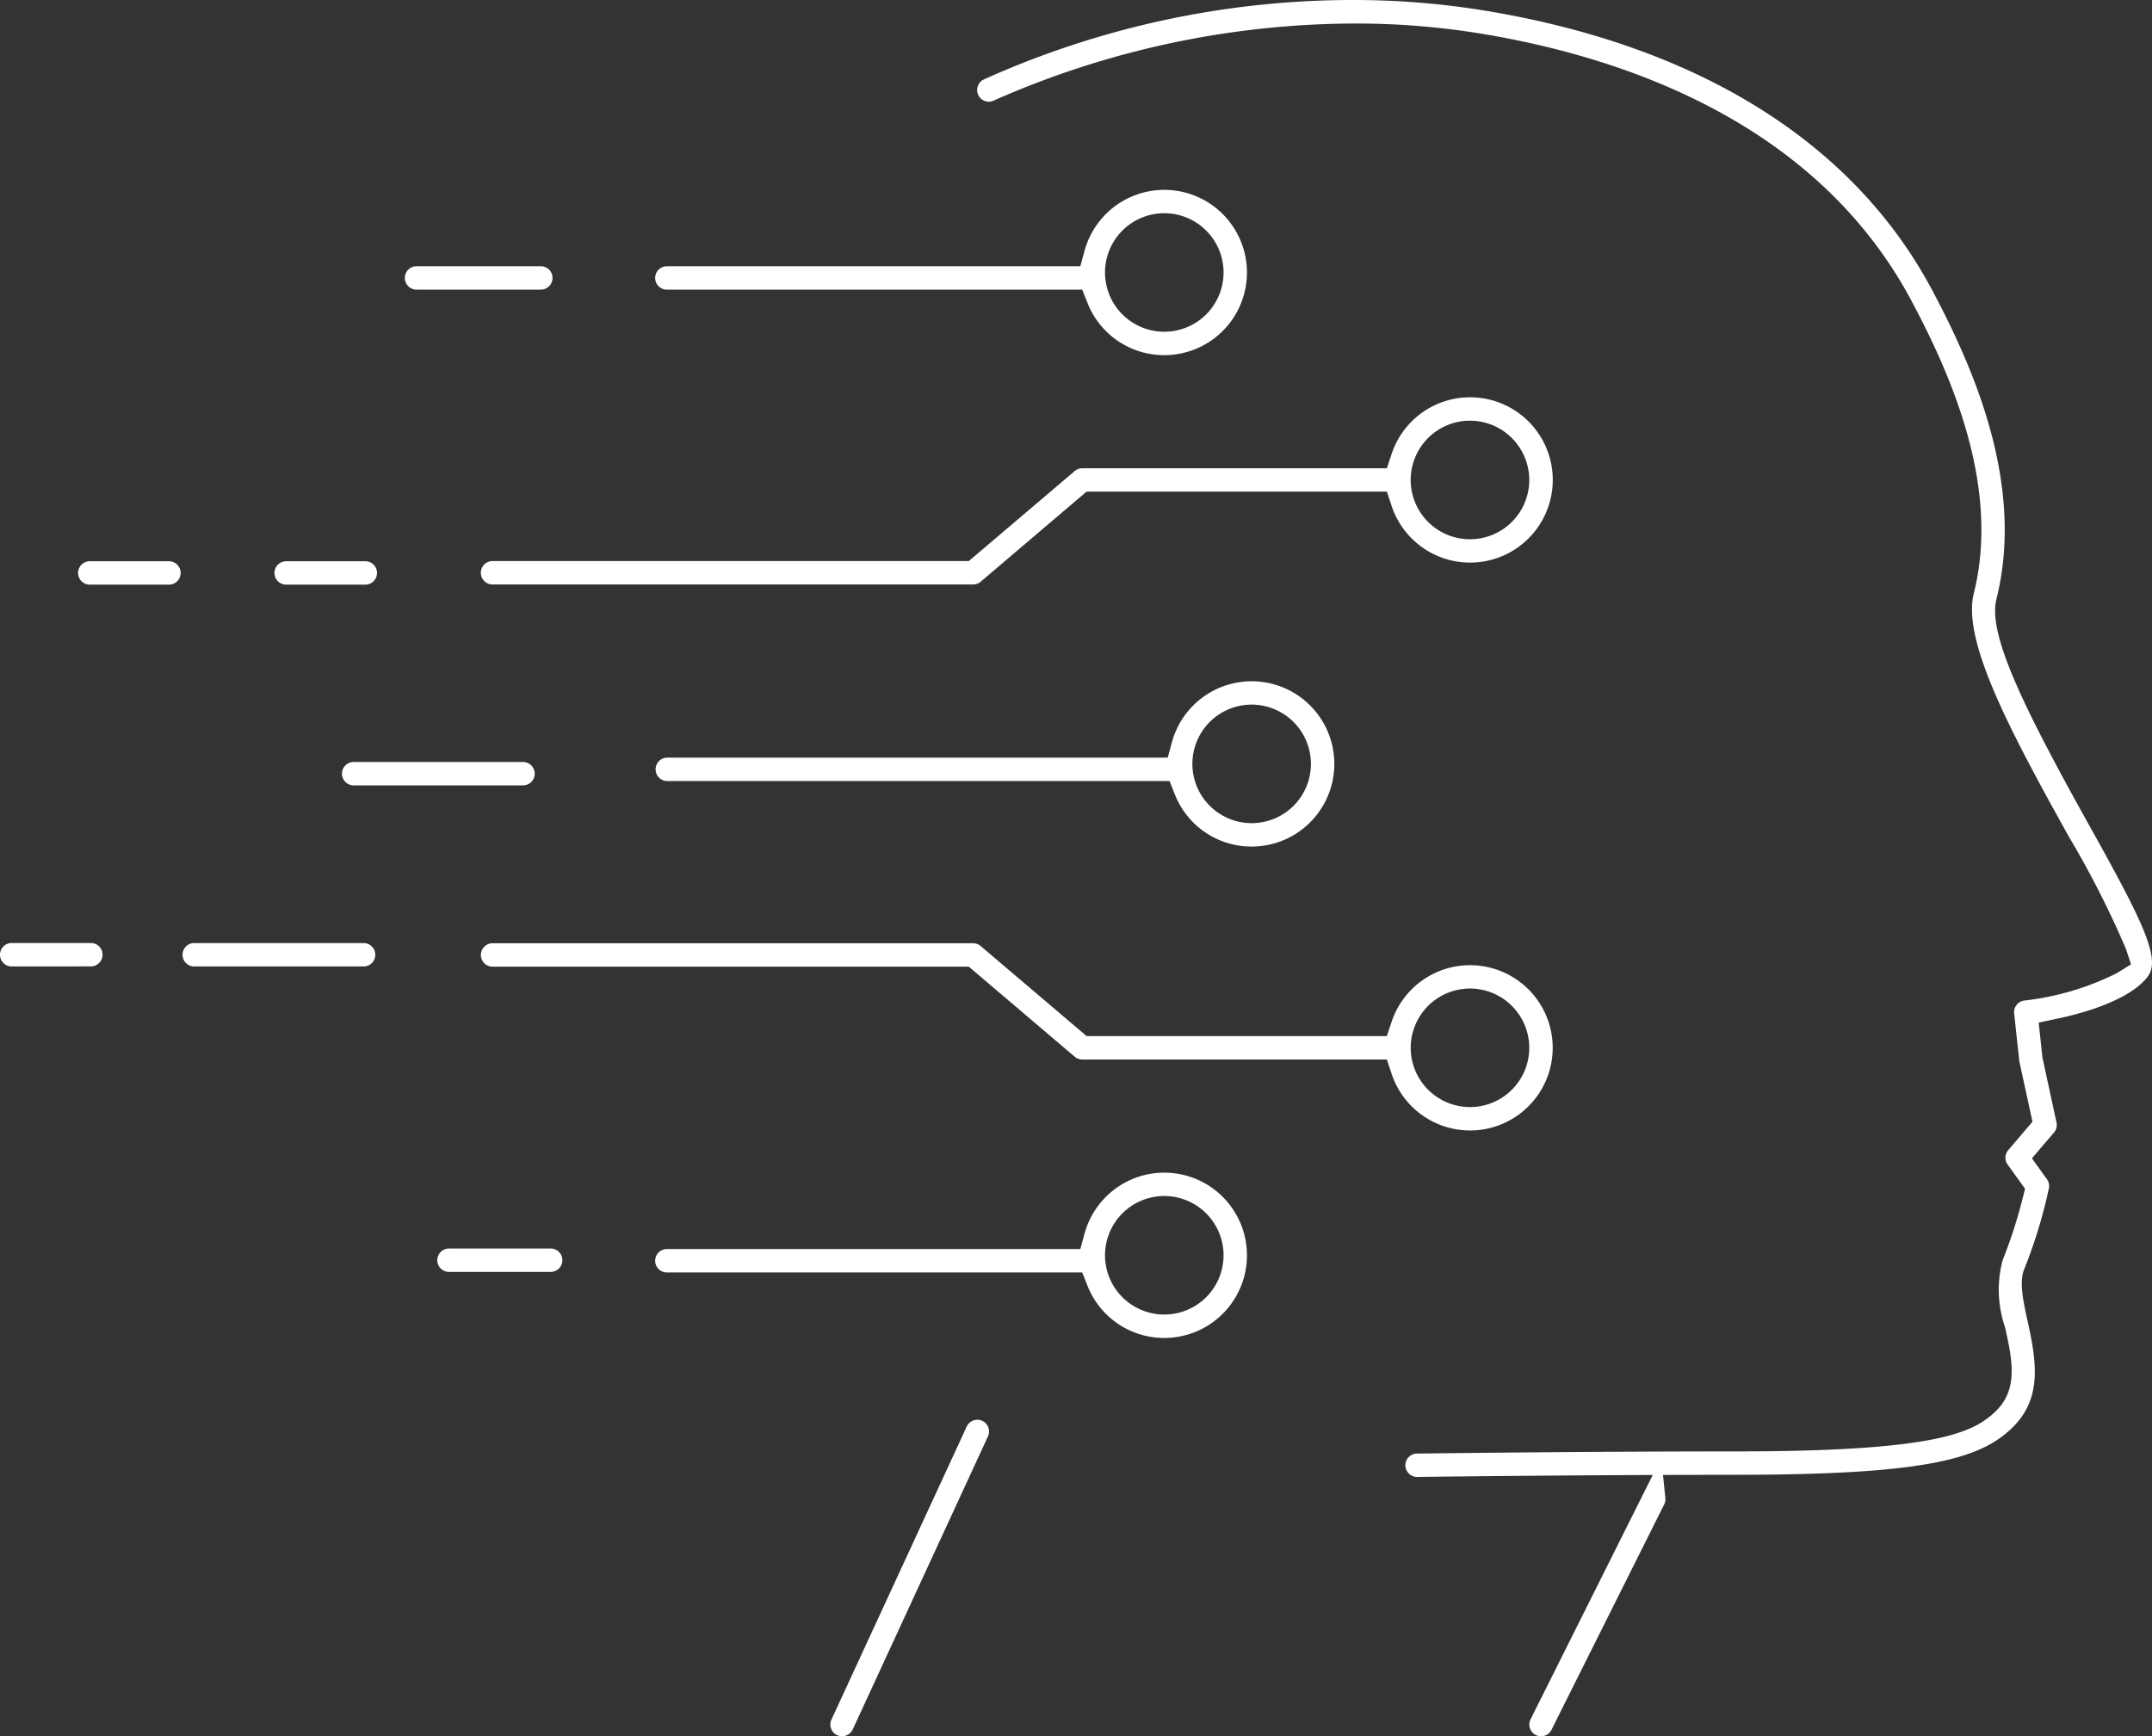 <svg id="vyrabime_naskok" xmlns="http://www.w3.org/2000/svg" xmlns:xlink="http://www.w3.org/1999/xlink" width="132.343" height="106.79" viewBox="0 0 132.343 106.79">
  <rect x="0" y="0" width="132.343" height="106.79" fill="#333333" stroke="none"/>
  <defs>
    <style>
      .cls-1 {
        fill: none;
      }

      .cls-2 {
        clip-path: url(#clip-path);
      }

      .cls-3 {
        fill: #fff;
      }
    </style>
    <clipPath id="clip-path">
      <rect id="Rectangle_475" data-name="Rectangle 475" class="cls-1" width="132.343" height="106.79" transform="translate(0 0)"/>
    </clipPath>
  </defs>
  <g id="Group_91" data-name="Group 91" class="cls-2">
    <path id="Path_131" data-name="Path 131" class="cls-3" d="M51.783,106.79a.7.7,0,0,1-.3-.067.719.719,0,0,1-.352-.955l8.32-18.026a.724.724,0,0,1,.654-.419.708.708,0,0,1,.3.066.722.722,0,0,1,.353.957l-8.318,18.026a.726.726,0,0,1-.656.418m42.985,0a.705.705,0,0,1-.32-.077.721.721,0,0,1-.323-.966l7.515-15.028-2.1.011c-6.434.037-11.784.1-12.371.113h0a.728.728,0,0,1-.742-.71.72.72,0,0,1,.709-.729c1.065-.014,10.506-.134,19.646-.134,12.32,0,14.562-1.156,15.921-2.443,1.451-1.372,1.038-3.23.6-5.2a7.071,7.071,0,0,1-.146-4.119,29.482,29.482,0,0,0,1.232-3.813l.145-.58-1.071-1.489a.719.719,0,0,1,.037-.887l1.491-1.746-.8-3.677c-.007-.029-.01-.058-.014-.086l-.312-2.9a.724.724,0,0,1,.624-.791,16.858,16.858,0,0,0,5.7-1.689l.865-.537-.321-.966a58.693,58.693,0,0,0-3.5-6.881c-3.759-6.745-6.565-12.107-5.849-14.972,1.638-6.552-1.38-13.364-3.794-17.918-5.8-10.959-17.56-15.016-26.4-16.49a47.91,47.91,0,0,0-7.864-.64,55.189,55.189,0,0,0-22.2,4.733.705.705,0,0,1-.32.077A.72.72,0,0,1,60.476,4.9,55.285,55.285,0,0,1,83.209,0a50.076,50.076,0,0,1,8.212.67c13.137,2.19,22.625,8.15,27.436,17.236,2.524,4.764,5.677,11.91,3.919,18.941-.534,2.135,1.588,6.529,5.692,13.891,3.27,5.869,4.431,8.193,3.631,9.3-.777,1.077-2.812,2.032-5.583,2.616l-1.141.242.231,2.153.864,3.988a.719.719,0,0,1-.155.619l-1.355,1.589.921,1.282a.718.718,0,0,1,.122.558,30.505,30.505,0,0,1-1.513,4.963c-.307.757-.115,1.779.212,3.253.566,2.543.878,4.782-1.012,6.572-1.945,1.838-5.216,2.835-16.911,2.835-1.029,0-4.508.009-4.508.009l.144,1.417a.709.709,0,0,1-.068.391l-6.933,13.866a.721.721,0,0,1-.646.4M71.6,82.292a5.062,5.062,0,0,1-4.723-3.215l-.323-.814H41.038a.72.72,0,1,1,0-1.439h25.4l.26-.952a5.083,5.083,0,1,1,4.9,6.42m0-8.73a3.645,3.645,0,1,0,3.648,3.645A3.649,3.649,0,0,0,71.6,73.562M27.639,78.23a.72.72,0,1,1,0-1.439h6.252a.72.72,0,0,1,0,1.439Zm62.764-8.7a5.08,5.08,0,0,1-4.821-3.483l-.294-.882H66.56a.728.728,0,0,1-.468-.172l-6.513-5.537H30.292a.719.719,0,1,1,0-1.439H59.843a.72.72,0,0,1,.467.172l6.515,5.536H85.288l.294-.882A5.083,5.083,0,1,1,90.4,69.531m0-8.73a3.645,3.645,0,1,0,3.646,3.646A3.65,3.65,0,0,0,90.4,60.8M11.945,59.443a.719.719,0,1,1,0-1.439H22.36a.719.719,0,1,1,0,1.439Zm-11.224,0A.72.72,0,1,1,.721,58H5.587a.719.719,0,0,1,0,1.439ZM76.97,52.068a5.062,5.062,0,0,1-4.723-3.216l-.324-.813H41.038a.72.72,0,0,1,0-1.44H71.811l.26-.951a5.083,5.083,0,1,1,4.9,6.42m0-8.73a3.645,3.645,0,1,0,3.648,3.645,3.649,3.649,0,0,0-3.648-3.645M21.75,48.306a.72.72,0,1,1,0-1.44H32.164a.72.72,0,0,1,0,1.44ZM17.6,35.96a.72.72,0,1,1,0-1.44h4.865a.72.72,0,0,1,0,1.44Zm-12.077,0a.72.72,0,1,1,0-1.44H10.39a.72.72,0,1,1,0,1.44Zm24.767-.011a.72.72,0,0,1,0-1.44H59.579l6.515-5.537a.722.722,0,0,1,.466-.171H85.288l.294-.882a5.084,5.084,0,1,1,0,3.2l-.294-.883H66.825L60.31,35.778a.728.728,0,0,1-.467.171ZM90.4,25.875a3.646,3.646,0,1,0,3.646,3.646A3.65,3.65,0,0,0,90.4,25.875M71.6,21.844a5.063,5.063,0,0,1-4.723-3.215l-.324-.814H41.038a.72.72,0,1,1,0-1.439h25.4l.26-.952a5.083,5.083,0,1,1,4.9,6.42m0-8.73a3.645,3.645,0,1,0,3.648,3.646A3.649,3.649,0,0,0,71.6,13.114m-45.956,4.7a.72.72,0,1,1,0-1.439h7.641a.72.72,0,0,1,0,1.439Z"/>
  </g>
</svg>
